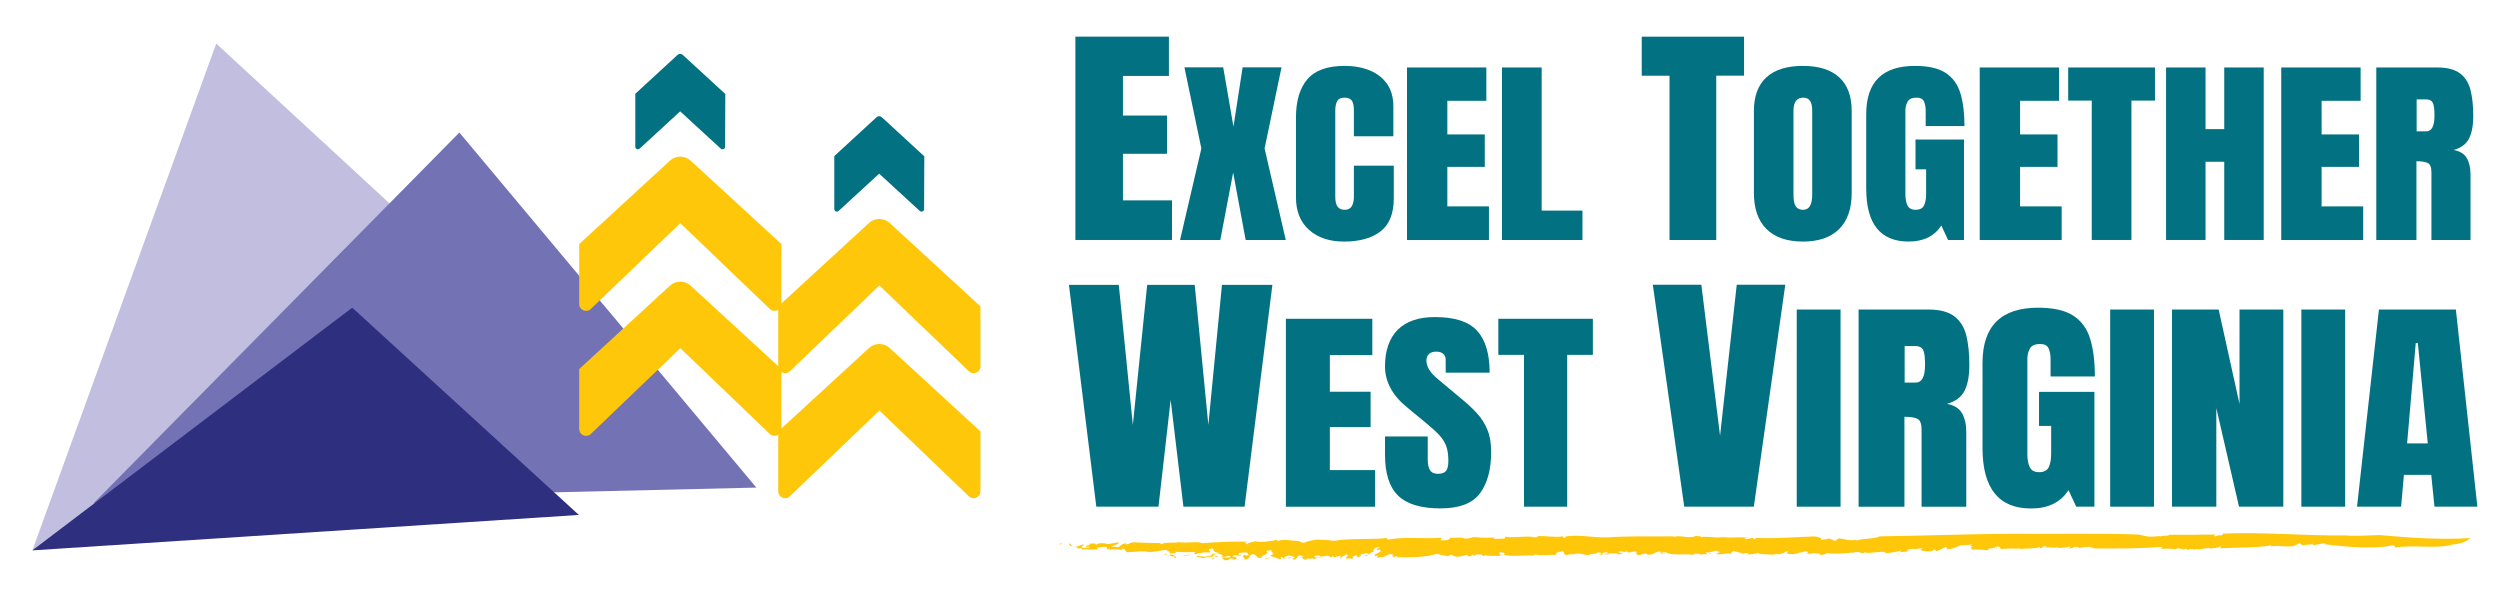 <?xml version="1.0" encoding="UTF-8"?>
<svg id="Layer_2" data-name="Layer 2" xmlns="http://www.w3.org/2000/svg" viewBox="0 0 697.36 170.57">
  <defs>
    <style>
      .cls-1 {
        fill: #7272b5;
      }

      .cls-2 {
        fill: #027282;
      }

      .cls-3 {
        fill: #c1bedf;
      }

      .cls-4 {
        fill: #ffc70a;
      }

      .cls-5 {
        fill: #2f2f7f;
      }
    </style>
  </defs>
  <polyline class="cls-3" points="187.35 129.31 9.03 153.52 60.32 12.15"/>
  <polygon class="cls-1" points="26.15 140.33 128.14 36.97 210.98 136.01 26.15 140.33"/>
  <polyline class="cls-5" points="161.47 143.64 98.25 85.82 9.03 153.52"/>
  <g>
    <path class="cls-2" d="M299.97,66.94V10.22h26.09v10.96h-12.82v11.05h12.3v10.67h-12.3v12.99h13.68v11.05h-26.94Z"/>
    <path class="cls-2" d="M329.17,66.94l5.94-25.51-4.72-22.64h10.82l2.86,16.54,2.55-16.54h10.85l-4.72,22.64,5.91,25.51h-11.19l-3.49-18.81-3.58,18.81h-11.23Z"/>
    <path class="cls-2" d="M374.83,67.38c-4,0-7.23-1.08-9.67-3.25-2.44-2.17-3.66-5.2-3.66-9.11v-22.2c0-4.67,1.06-8.24,3.19-10.72,2.13-2.48,5.59-3.72,10.39-3.72,2.62,0,4.95,.42,7,1.26s3.65,2.09,4.83,3.76c1.17,1.67,1.76,3.77,1.76,6.3v8.31h-11.01v-7.11c0-1.44-.21-2.41-.63-2.91s-1.07-.75-1.95-.75c-1.03,0-1.72,.32-2.08,.97-.36,.65-.53,1.51-.53,2.58v24.09c0,1.33,.23,2.27,.68,2.82,.45,.55,1.1,.82,1.93,.82,.94,0,1.61-.34,2-1.01,.39-.67,.58-1.55,.58-2.62v-8.67h11.13v9.11c0,4.23-1.23,7.3-3.68,9.2s-5.88,2.86-10.28,2.86Z"/>
    <path class="cls-2" d="M392.47,66.94V18.82h22.14v9.3h-10.88v9.38h10.44v9.05h-10.44v11.02h11.6v9.38h-22.86Z"/>
    <path class="cls-2" d="M418.97,66.94V18.82h11.07V58.74h11.38v8.2h-22.45Z"/>
    <path class="cls-2" d="M465.7,66.94V21.12h-7.75V10.22h28.54v10.89h-7.75v45.83h-13.05Z"/>
    <path class="cls-2" d="M502.89,67.38c-4.42,0-7.8-1.16-10.14-3.49-2.34-2.32-3.51-5.68-3.51-10.08V30.96c0-4.12,1.16-7.25,3.47-9.38,2.32-2.13,5.71-3.2,10.17-3.2s7.86,1.07,10.17,3.2c2.32,2.13,3.47,5.26,3.47,9.38v22.86c0,4.39-1.17,7.75-3.51,10.08s-5.72,3.49-10.14,3.49Zm.09-8.86c1.68,0,2.52-1.41,2.52-4.24V30.79c0-2.37-.82-3.55-2.45-3.55-1.84,0-2.77,1.21-2.77,3.64v23.46c0,1.5,.21,2.57,.63,3.21,.42,.65,1.11,.97,2.08,.97Z"/>
    <path class="cls-2" d="M532.42,67.38c-7.9,0-11.85-4.92-11.85-14.77V31.86c0-8.99,4.53-13.48,13.58-13.48,3.73,0,6.59,.65,8.58,1.96,1.99,1.3,3.36,3.2,4.12,5.7s1.13,5.54,1.13,9.13h-10.82v-4.27c0-1.04-.16-1.91-.49-2.61-.33-.7-1-1.05-2.03-1.05-1.28,0-2.12,.37-2.53,1.12-.41,.75-.61,1.57-.61,2.46v23.32c0,1.29,.19,2.35,.58,3.16s1.15,1.22,2.28,1.22,1.95-.41,2.34-1.22c.39-.81,.58-1.88,.58-3.21v-6.86h-2.96v-8.31h13.52v28.03h-4.43l-1.89-4.05c-1.93,2.99-4.97,4.48-9.12,4.48Z"/>
    <path class="cls-2" d="M552.23,66.94V18.82h22.14v9.3h-10.88v9.38h10.44v9.05h-10.44v11.02h11.6v9.38h-22.86Z"/>
    <path class="cls-2" d="M583.48,66.94V28.06h-6.57v-9.24h24.21v9.24h-6.57v38.88h-11.07Z"/>
    <path class="cls-2" d="M604.21,66.94V18.82h11.01v17.2h5.22V18.82h11.01v48.12h-11.01v-21.82h-5.22v21.82h-11.01Z"/>
    <path class="cls-2" d="M636.34,66.94V18.82h22.14v9.3h-10.88v9.38h10.44v9.05h-10.44v11.02h11.6v9.38h-22.86Z"/>
    <path class="cls-2" d="M662.85,66.94V18.82h16.98c2.83,0,4.97,.56,6.42,1.68,1.45,1.12,2.42,2.69,2.91,4.7s.74,4.38,.74,7.1-.38,4.72-1.15,6.29c-.77,1.57-2.21,2.65-4.32,3.25,1.74,.31,2.96,1.06,3.66,2.26s1.05,2.74,1.05,4.63v18.21h-10.91v-18.84c0-1.4-.33-2.27-.99-2.61-.66-.34-1.72-.51-3.19-.51v21.96h-11.19Zm11.26-30.3h2.67c1.53,0,2.3-1.45,2.3-4.35,0-1.88-.17-3.11-.5-3.69-.34-.58-.96-.88-1.89-.88h-2.58v8.91Z"/>
    <path class="cls-2" d="M305.81,141.34l-7.64-61.88h13.91l3.92,39.06,4-39.06h13.26l3.8,39.06,3.8-39.06h14.07l-7.76,61.88h-17.06l-3.56-29.78-3.4,29.78h-17.34Z"/>
    <path class="cls-2" d="M358.69,141.34v-52.42h24.11v10.13h-11.85v10.22h11.37v9.86h-11.37v12h12.64v10.22h-24.9Z"/>
    <path class="cls-2" d="M401.89,141.82c-5.5,0-9.47-1.19-11.9-3.57-2.43-2.38-3.65-6.17-3.65-11.38v-5.12h11.92v6.55c0,1.21,.21,2.16,.63,2.84,.42,.68,1.16,1.03,2.21,1.03s1.85-.28,2.28-.83c.42-.56,.63-1.47,.63-2.74,0-1.61-.18-2.95-.55-4.04-.37-1.08-1-2.11-1.9-3.1-.9-.98-2.15-2.13-3.75-3.44l-5.41-4.47c-4.04-3.32-6.06-7.11-6.06-11.38s1.19-7.87,3.58-10.22c2.39-2.34,5.84-3.51,10.36-3.51,5.53,0,9.45,1.28,11.77,3.84,2.32,2.56,3.48,6.45,3.48,11.68h-12.26v-3.6c0-.71-.23-1.27-.7-1.67-.47-.4-1.1-.6-1.9-.6-.96,0-1.66,.23-2.11,.7s-.67,1.07-.67,1.8,.23,1.53,.69,2.38c.46,.85,1.36,1.84,2.71,2.95l6.95,5.81c1.39,1.15,2.67,2.37,3.84,3.65,1.16,1.28,2.1,2.77,2.81,4.47,.71,1.7,1.06,3.77,1.06,6.21,0,4.92-1.04,8.78-3.13,11.57s-5.73,4.18-10.91,4.18Z"/>
    <path class="cls-2" d="M425.11,141.34v-42.35h-7.16v-10.07h26.37v10.07h-7.16v42.35h-12.06Z"/>
    <path class="cls-2" d="M469.81,141.34l-8.77-61.91h13.54l5.22,42.12,4.65-42.12h13.54l-8.77,61.91h-19.41Z"/>
    <path class="cls-2" d="M501.19,141.34v-55h12.22v55h-12.22Z"/>
    <path class="cls-2" d="M518.44,141.34v-55h19.41c3.23,0,5.68,.64,7.33,1.92,1.65,1.28,2.76,3.07,3.32,5.38,.56,2.3,.84,5.01,.84,8.11s-.44,5.4-1.31,7.19c-.88,1.79-2.52,3.03-4.94,3.72,1.99,.35,3.38,1.21,4.19,2.58,.8,1.37,1.2,3.13,1.2,5.3v20.81h-12.47v-21.53c0-1.6-.38-2.6-1.13-2.98-.75-.38-1.97-.58-3.65-.58v25.09h-12.79Zm12.87-34.62h3.05c1.75,0,2.62-1.66,2.62-4.97,0-2.15-.19-3.55-.58-4.22-.38-.67-1.1-1-2.16-1h-2.95v10.19Z"/>
    <path class="cls-2" d="M566.56,141.84c-9.03,0-13.55-5.62-13.55-16.88v-23.72c0-10.27,5.17-15.41,15.53-15.41,4.26,0,7.53,.75,9.81,2.23,2.28,1.49,3.85,3.66,4.71,6.52,.86,2.85,1.29,6.33,1.29,10.44h-12.36v-4.88c0-1.19-.19-2.18-.56-2.98-.37-.8-1.14-1.2-2.32-1.2-1.46,0-2.43,.43-2.89,1.28-.47,.85-.7,1.79-.7,2.81v26.66c0,1.48,.22,2.68,.67,3.61,.44,.93,1.31,1.39,2.61,1.39s2.23-.46,2.68-1.39c.44-.93,.67-2.15,.67-3.67v-7.84h-3.38v-9.5h15.45v32.03h-5.07l-2.16-4.62c-2.21,3.42-5.68,5.12-10.42,5.12Z"/>
    <path class="cls-2" d="M588.62,141.34v-55h12.22v55h-12.22Z"/>
    <path class="cls-2" d="M605.87,141.34v-55h13.01l5.82,26.34v-26.34h12.22v55h-12.36l-6.33-27.5v27.5h-12.36Z"/>
    <path class="cls-2" d="M641.95,141.34v-55h12.22v55h-12.22Z"/>
    <path class="cls-2" d="M657.48,141.34l6.11-55h21.46l6,55h-11.97l-.9-8.88h-7.62l-.79,8.88h-12.29Zm13.98-17.66h5.75l-2.77-27.97h-.58l-2.41,27.97Z"/>
  </g>
  <g>
    <path class="cls-4" d="M217.08,120.34l25.3-23.25c1.64-1.51,4.17-1.51,5.81,0l25.3,23.25v16.72c0,1.69-2.03,2.55-3.24,1.38l-24.96-23.93-24.96,23.93c-1.22,1.17-3.24,.31-3.24-1.38v-16.72Z"/>
    <path class="cls-4" d="M217.08,85.46l25.3-23.25c1.64-1.51,4.17-1.51,5.81,0l25.3,23.25v16.72c0,1.69-2.03,2.55-3.24,1.38l-24.96-23.93-24.96,23.93c-1.22,1.17-3.24,.31-3.24-1.38v-16.72Z"/>
    <path class="cls-2" d="M232.72,43.54l11.8-10.85c.41-.37,1.03-.37,1.44,0l11.87,10.91-.06,14.71c0,.63-.75,.95-1.21,.53l-11.32-10.4-11.31,10.4c-.46,.43-1.21,.1-1.21-.53v-14.76Z"/>
  </g>
  <g>
    <path class="cls-4" d="M296.41,151.6c-1.44,.12,.78,.45-.94,.2,.2-.2,.47-.36,.94-.2Z"/>
    <path class="cls-4" d="M684.19,151.89c-4.65,1.33-10.77-.01-15.87,.83-.6,.06,.16-.73-1.19-.55-4.94,1.03-12.72,.42-18.73-.38l.36-.2c-1.15-.15-2.54,.53-3.76,.44-.01-.14,.39-.19,.11-.38-.31,.41-2.19,.19-2.71,.5-.48-.16-.43-.49-1.05-.67l-.7,.47c-1.93,1.11-4.69-.08-7.33,.5,.13-.11,.39-.19,.18-.3-4.23,.68-9.52,.55-14.25,.8,.19-.17,.36-.47,.09-.65-.23,.49-1.69,.62-2.96,.71-.57-.51-2.17,.46-3.66,.18l.13-.11c-1.1,.53-1.63-.31-2.52,.33l-.7-.4c-.48,.71-1.59-.37-2.5,0l.03,.15c-.86,.17-1.3-.18-2.1-.06l-.08-.08c-1.86,.19-2.94-.21-2.9,.35-.65-.44,1.8-.2,.78-.85-6.12,.57-12.43,.46-18.59,.47-.7-.22-1.15-.29-1.3-.5-.61,.11-2.32,.1-2.88,.39,.21-.01-.4-.28-.72-.31-1.12-.21-1.22,.61-2.45,.36,.49-.15,.66-.33,.49-.54-1.05,.43-2.45,.37-3.69,.51,.19-.09,.49-.15,.45-.32-1.36,.49-2.47-.1-3.66,.21l.45-.32c-1.91-.39-.56,.67-2.22,.44,.4-.1,.26-.23,.33-.36-1.54,.59-4.04,.39-5.58,.59,.09-.04,.07-.13,.07-.13-1.68,.07-3.43-.11-5.28,.15-.67-.14,.22-.79-1.56-.67,.07,.65-3.02,.27-1.97,1-1.52-.11-3.92-.35-4.93-.13,.68-.25-.74-.79,.52-.84l-.95-.39c.14-.26,.98,.09,.68-.24-.63,.03-2.48,.28-3.04,.18-1.17,.4-2.25,1.13-4.14,1.22,.89-.25-.51-.71,.1-.82l-2.65,1.24c-.63,.03-.14-.51-1.05-.34,.05,.17-.35,.28-.63,.41-.24-.07-2.62,.16-2.9-.47-.28-.25,1.03-.13,.33-.36-1.17,0-1.22,.22-2.38,.23l-.02-.08c-.77-.09-2.27,.27-1.43,.62,.54,.02-.2-.38,.59-.2-.54,.37-1.9,.47-3.06,.48,.4-.1,.35-.27,.51-.45-1.57,.5-3.23,.66-4.97,.87-.03,.3,.65-.55,.91-.39-2.24-.42-4.63,.59-6.49-.02,.31-.05,.17,.43,.14,.34-1.08-.04-1.03-.48-1.73-.31-.07-.26-.88,.08-1.61,.16-.37,.19-.19-.12,.44-.15-1.01,.22-5.05,.61-7.38,.24,.05,.17-1.43,.62-1.97,.61l.21-.4c-.49-.24-1.8,.03-1.89-.31-1.15,.48,4.41-.41,2.86-.04-.4-.33-2.16,.63-1.82,.09-1.08,.01-2.12,.46-3.15,.09,.3,.06,.87-.55,0-.52-1.53,.07-.44,.19-1.68,.32l-.78,.16c-.05,.39-1.37-.05-.8,.38-.19-.32-2.23,.2-2.07-.45l.21-.51c-.66,.04-1.08,.53-1.6,.76-.09-.05-.26-.15-.23-.23-.11,.77-1.58-.06-2.37,.53-1.39-.27-3.53-.02-4.18-.51-1.07,.23-2.04,.51-3.26,.35,.24-.07,.58-.09,.64-.26-.76-.23-.95-.02-1.65,.1,.16-.12-1.53-.45-2.38-.73-1.06,.23-.7,.65-.8,.9-.97-.76-2.99,.49-4.21-.2,.37-.11,1.55-.37,.67-.57-.97-.76-1.95,.56-3.52,.2l.38,.63c-.7-.39-2.3,.37-2.14-.28-.52,.23-1.84-.21-1.67,.41-2.57-.52-6.24,.32-7.82-.79-.37,.1-1.29,0-1.1,.32,.61,.34,.85-.25,1.08-.01-.33,.02-.4,.19-.44,.27-.8-.14-1.43-.19-.67-.7-1.78-.38-1.83,1.05-4.09,.81,.1-.26-.07-.35-.73-.31l-1.25,.44c-1.46-.1-.83-.58-.87-1.02-.78,.08-1.74,.05-2.09,.38l-.95-.55c.69,.39-.64,.26-1.01,.37l.37-.11c-.14-.18-1.05-.07-1.5-.02,.11,.27,1.03,.38,1.53,.45-.4,.19-1.02,.15-1.55,.37,.17-.43-1.27-.3-1.89-.35-.71-.09-.8,.38-1.01,.37-.02-.22-1.16-.04-.61-.35,.24-.07,.55,.21,.96,.02-.47-.16-.42-.55-1.39-.27-.73,.21,.19,.84-1.2,.57,.37-.11,.43-.28,.72-.43l-1.3-.22-.06,.39c-.18-.1-.05-.13-.14-.18-.39,.41-1.99,.13-2.28,.58-.66,.04-1.38-.27-2.01-.31l.12-.03c-.77-.23-1.79-.08-2.43,.18l.03-.08c-.42-.03-1.41,.03-1.93,.26-1.06-.29-.36-1.46-1.53-.98-1.07,.01-1.68,.71-1.25,.96-1.93-.26-4.12,.37-5.91-.23-.28,.16-.1,.25-.67,.35-2.84-.15-5.99,.46-8.24-.3,.82-.16,.06-.39,.04-.61-.68,.35-.82-.36-1.06,.23,.07,.35,0,.52,.8,.66-1.69,.19-4.26,.19-5.2-.14,.47,.16,.11,.27-.26,.37,.12-.56-1.12-.64-2.07-.45l-.13,.34-.61-.35c-.36,.11-.4,.71-1.34,.39-.05-.13-.1-.27-.27-.36-.98,.28-2.35,.75-3.41,.46l-.87-.5c-.45,.05-1.21,.35-.42,.5-1.81-.3-2.97-.34-3.55-.77-3.11,1.05-7.63,1.09-11.25,1.01l.11-.25c-.97-.24-.5,.45-1.18,.27,.31-.24-.74-.53,.02-.83-1.39-.27-1.79,.44-2.7,.56-.14,.33,.73-.21,.55,.21-.16,.12-1.92-.26-2.14,.25-.35-.2-.08-.57,.11-.78l-.85,.25c-1.04-.59,2.37-1.06,1.28-1.78l-.78,.08c-.75-.53,2.07-.6,.11-.78-.85,.25-1.58,.98-.82,1.21-1.78,.14-.82,1.21-2.73,1.17-.52-.3,1.53-.07,1.16-.49-.9-.41-1.81,.23-2.6,.08,.89,.19,.14,.7-.44,.79-.97-.24,.63-.48-.74-.53-.23,.29-1.49,.51-.4,.71-.5,.66-1.43-.18-2.18,.33-.45-.47,1.42-1.08-.1-1.31,.24,.45-1.87,.61-1.07,1.28-.59-.13-.65-.48-.22-.76-.85-.28-2.05,.82-2.33-.07l-.29,.46c-.26-.15-.64-.26-1.08-.51-.75,0-2.4,.62-2.33-.07-.24,.07-1.94,.04-1.28,.52,1.06,.29,1.22-.35,1.81,.3-.75-.53-1.53,.07-2.14,.25l-.1-.27c-.36,.1-1.2,.05-1.43,.34,.28-.15,.13-.34-.16-.4l-.38,.41c-1.48,.2-.35-.72-1.79-.6l1.09-.32c-.24,.07-.73-.31-1.42-.19-.27,.37-.77,.82-1,1.11-.81,.16-.36-.42-1.16-.04l1.05-.45c.16-.12-.71-.61-1.79-.61-.69,.13-1.77,.67-.67,.87-.55,0-1.31-.22-.87-.49-1.23,.13,.16,.4-.9,.63-.44-.25-1.79-.6-2.61-.96l1.11-.62h-.74c.96-.51-.48-.39,.05-.91-.5-.08-1.11,.1-1.6,.23,1.47,.84-1.65,1.15-1.22,1.92-2.02,.21-1.26-1.87-3.37-.67,.35,.2-.65,.79,.62,.56-1.26-.08-.85,.77-2.33,.45,1.1-.32-1.18-.78,.41-1.24-.11,.26,.88,.19,1.13,.12-.52-.29,.11-.77-1.18-.77-.78,.07-1.86,.09-1.7,.49,.03,.44,1.2-.05,.7,.4-1.56,.15-1.82-.52-2.47,.26,.99-.06,1.23,.39,1.22,.69l-1.15,.18,.22-.29c-1.84-.21-.54,.53-2.33,.45l-.84-.58c.42-.5,2.59,.22,2.28-.59-1.16-.03-1.54,.38-2.64,.17,.24-.07,.58-.09,.82-.16-.42-.03-.83-1.1-2.48-.47-.85,.24-.23,.29-.25,.59-1.86,.09-2.42,.4-3.62,.45,.25-.59-2.12-.06-.79-.66,.61,.35,3.3,.31,3.96-.25-.68-.7,1.46,.1,1.86-.61-1.49-.02-1.42-.71-1.66-1.16-.41-.03-.82,.16-1.06,.23-.17,.43,.37,.42,.4,.86-1.67-.12-3.27,.12-4.19,.54-.56-.21-.38-.64,.28-.68-1.98,.13-4.1,.07-5.98-.06,1.22,.69-2.1,.16-1.27,.74,1.01,.16,1.88,.65,1.32,.96-.63-.04,.02-.3-.24-.45-.8,.38-1.25-.61-2.04,0,1.81-.22,.35-.85,.69-1.39-1.31,.31,.06-.39-1.23-.39-1.3,.3-2.9,.54-4.35,.66-1.82-.52-4.6,0-6.22,.01-.85-.28-.27-.89-1.2-1-1.08,.01,.8,.66-.8,.38l.15-.12c-.48,.14-2.93-.42-3.41,.47l.49-.67c-.3-.06-.58,.09-.82,.16-.01-.22-.36-.41,.13-.56-.99-.46-2.07,.07-3.15,.09l.69,.39c-1.84,.31-3.07-.08-4.85,.06l.05-.39-1.06,.23c.26-.37-.71-.61-1.27-.3l2.75-.95c.76,.23-.83,.47-.35,.85,.41,.33,2.05,.23,2.32-.14-.63-.04-.66,.04-1.15,.18-.21-.54,.75-.52,1.22-.87-.33,.02-.8-.14-.87,.03,.65-.26,1.3-.3,2.38-.32-.73,.21,.4,.33,.12,.49,.09-.47,1.12-.62,2.45-.49,.95,.55,2.51-.35,4.05-.2-.63,.48-1.43,.86-2.37,1.06,.97,.24,1.08-.01,2.05,.23,.47-.36,.81-.9,2.07-1.12l.07,.35c1.15-.18,1.15-.7,2.61-.6,2.5,.17,5.08,.17,6.99,.22l.07,.35c1.06-.75,3.54-.28,4.97-.61,2.43,.34,5.29-.34,6.53,.27,4.29-.27,8.05-.54,12.5-.41l-.75,.51c.8-.38,.52,.3,1.3,.22-.9-.41,1.08-.53,1.64-.85,1.98,.4,4.52-.04,6.28-.4l.07,.35c1.78-.66,3.89-.08,6.11,.03,.25,.15,.65,.48,1.31,.44,1.2-.57,1.83-.53,3.59-.89,1.28,0,3.37,.14,4.68,.36,4.83-.8,9.77-.29,14.79-.77l.36,.41c4.87-.89,10.86-.08,15.02-.54l-.4,.71c1.3,.22,2.97-.19,2.64-.69,1.31,.22,3.26-.34,4.09,.24,1.34,.13,1.64-.33,2.74-.42,2.67,.27,3.67,.21,6.19,.08l-.62-.04c-.28,.16-.3,.46,.33,.5,.94-.2,3.46,.19,2.52-.66,2.69,.49,6.28-.4,8.9,.26-.22-.23,.44-.28,.72-.43,2.36,0,4.84,.46,6.73,.07,.38,.12-.6,.39,.36,.42,.57-.09,.01-.3,.71-.43,3.83-.43,7.75,.45,11.23,.33,6.19-.45,12.64-.22,18.56-.3l-.07,.17c1.98-.65,4.66,.67,6.24-.31,.47,.16,1.79,.08,1.44,.4,1.58-.46,4.43,.43,6.71-.15-.21-.02-.33,.02-.57,.09,2.31,.37,4.34-.14,6.78,.2-.25,.07-.7,.13-.77,.3,.94,.33,2.23-.72,2.74,.1,.54,0,.38-.41,.05-.39,5.33,.32,11.02-.2,16.57-.39,3.98,.49,.24,1.38,3.38,.77,.26,.16,.19-.31,.23-.14,1.21-.23,1.89,.92,2.73,.49-.35-.5,.56-.28,.59-.59,2.43,.33,2.92,.78,4.84,.4l-.14,.26c2.25-.75,4.85-.35,6.75-1.21,12.4-.16,24.29-.64,36.39-.73,11.95,.16,23.66-.22,35.8,.23,2.84,.7,3.06,.68,6.18,.4-.13,.11-.32,.14-.11,.24,.16-.57,2.2-.05,2.5-.6,4.49,.11,8.62-.05,13.24-.05-.73,.06-1.1,.53-.23,.49l.91-.36,.15,.16c.59-.08,1.24-.37,.63-.55,11.6-.49,23.01,.65,34.37,.51,2.7,.24,6.54,.02,9.47-.1,8.69,.76,16.52,1.37,25.35,.84,0,0-1.15,1.47-4.8,1.81Z"/>
    <path class="cls-4" d="M298.15,151.54c.31,.29,1.32,.44,.51,.82-.1-.27-.62-.57-.51-.82Z"/>
    <path class="cls-4" d="M325.13,154.48c.03-.08,.38,.12,.47,.16-.33,.02-.64,.26-.91,.11,.34-.02,.29-.16,.44-.28Z"/>
    <path class="cls-4" d="M332.03,154.65c-.1,.25-1.58,.46-2.45,.49l2.45-.49Z"/>
    <path class="cls-4" d="M338.45,155.69c.56,.21,.4,.33-.35,.33-.05-.14,.19-.2,.35-.33Z"/>
    <path class="cls-4" d="M338.91,155.11c.53,0,.8,.14,1.06,.29-.02-.22-1.24,.14-1.06-.29Z"/>
    <path class="cls-4" d="M352.86,155.85c.34-.02,1.06-.23,1.37,.05-.35-.2-1.63,.32-1.37-.05Z"/>
    <path class="cls-4" d="M359.35,155.47c.21,.02,.3,.06,.54,0,.38,.12-.02,.3-.35,.33l-.19-.32Z"/>
    <polygon class="cls-4" points="477.39 154.45 476.69 154.57 476.79 154.32 477.39 154.45"/>
    <path class="cls-4" d="M529.11,154.44c.7-.16,.49,.24,.6,.28-.63,.03,.23-.31-.6-.28Z"/>
    <polygon class="cls-4" points="557 153.17 556.79 153.17 556.86 152.66 557 153.17"/>
  </g>
  <g>
    <path class="cls-4" d="M161.56,102.95l25.3-23.25c1.64-1.51,4.17-1.51,5.81,0l25.3,23.25v16.72c0,1.69-2.03,2.55-3.24,1.38l-24.96-23.93-24.96,23.93c-1.22,1.17-3.24,.31-3.24-1.38v-16.72Z"/>
    <path class="cls-4" d="M161.56,68.08l25.3-23.25c1.64-1.51,4.17-1.51,5.81,0l25.3,23.25v16.72c0,1.69-2.03,2.55-3.24,1.38l-24.96-23.93-24.96,23.93c-1.22,1.17-3.24,.31-3.24-1.38v-16.72Z"/>
    <path class="cls-2" d="M177.21,26.16l11.8-10.85c.41-.37,1.03-.37,1.44,0l11.87,10.91-.06,14.71c0,.63-.75,.95-1.21,.53l-11.32-10.4-11.31,10.4c-.46,.43-1.21,.1-1.21-.53v-14.76Z"/>
  </g>
</svg>